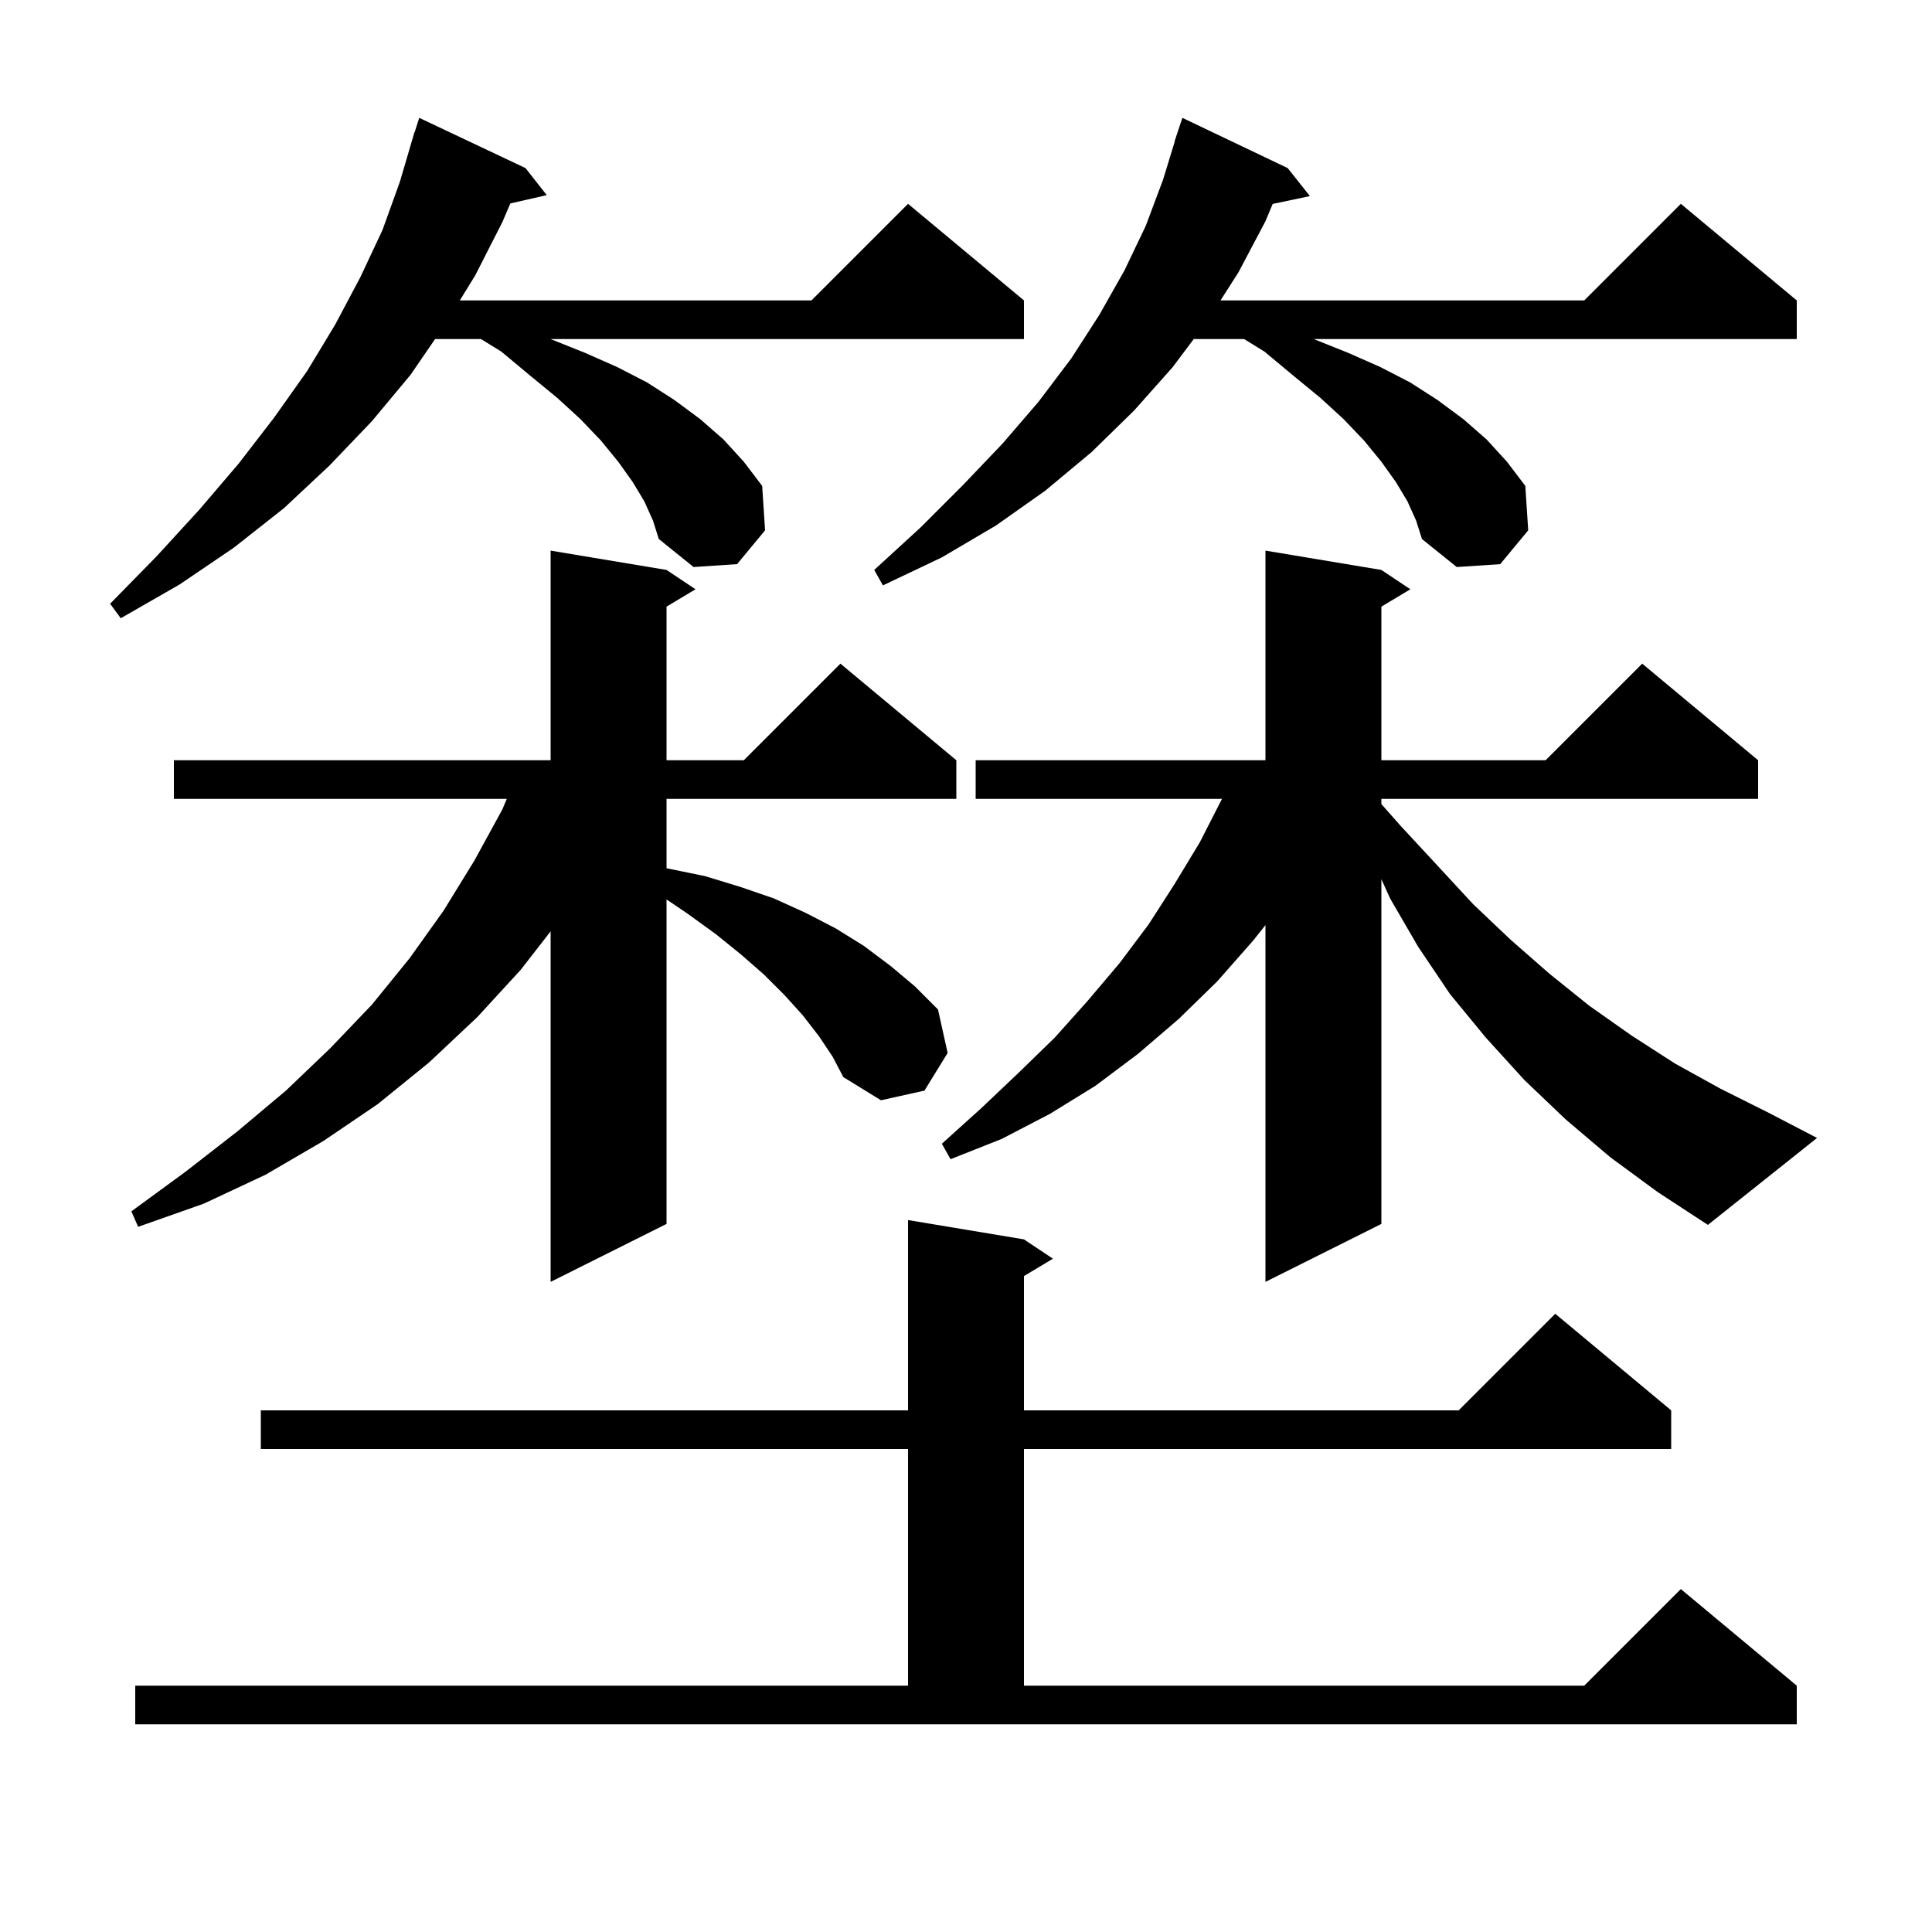 <svg xmlns="http://www.w3.org/2000/svg" xmlns:xlink="http://www.w3.org/1999/xlink" version="1.1" baseProfile="full" viewBox="0 0 200 200" width="200" height="200">
<g fill="black">
<path d="M 14.0 174.5 L 94.0 174.5 L 94.0 150.0 L 27.0 150.0 L 27.0 146.0 L 94.0 146.0 L 94.0 126.3 L 106.0 128.3 L 109.0 130.3 L 106.0 132.1 L 106.0 146.0 L 151.0 146.0 L 161.0 136.0 L 173.0 146.0 L 173.0 150.0 L 106.0 150.0 L 106.0 174.5 L 164.0 174.5 L 174.0 164.5 L 186.0 174.5 L 186.0 178.5 L 14.0 178.5 Z M 166.7 119.8 L 162.1 115.9 L 157.8 111.8 L 153.8 107.4 L 150.1 102.9 L 146.8 98.0 L 143.9 93.0 L 143.0 91.013 L 143.0 126.7 L 131.0 132.7 L 131.0 95.766 L 129.7 97.4 L 126.0 101.6 L 122.0 105.5 L 117.8 109.1 L 113.4 112.4 L 108.7 115.3 L 103.7 117.9 L 98.4 120.0 L 97.5 118.4 L 101.6 114.7 L 105.5 111.0 L 109.2 107.4 L 112.6 103.6 L 115.9 99.7 L 118.9 95.7 L 121.6 91.5 L 124.2 87.2 L 126.5 82.7 L 101.0 82.7 L 101.0 78.7 L 131.0 78.7 L 131.0 57.0 L 143.0 59.0 L 146.0 61.0 L 143.0 62.8 L 143.0 78.7 L 160.0 78.7 L 170.0 68.7 L 182.0 78.7 L 182.0 82.7 L 143.0 82.7 L 143.0 83.237 L 145.0 85.5 L 148.8 89.6 L 152.5 93.6 L 156.4 97.3 L 160.4 100.8 L 164.5 104.1 L 168.9 107.2 L 173.4 110.1 L 178.1 112.7 L 183.1 115.2 L 188.1 117.8 L 176.8 126.8 L 171.6 123.4 Z M 84.8 107.3 L 83.1 105.1 L 81.2 103.0 L 79.1 100.9 L 76.7 98.8 L 74.1 96.7 L 71.2 94.6 L 69.0 93.11 L 69.0 126.7 L 57.0 132.7 L 57.0 96.414 L 53.9 100.4 L 49.4 105.3 L 44.4 110.0 L 39.1 114.3 L 33.5 118.1 L 27.5 121.6 L 21.1 124.6 L 14.3 127.0 L 13.6 125.4 L 19.2 121.3 L 24.6 117.1 L 29.6 112.9 L 34.2 108.5 L 38.5 104.0 L 42.4 99.2 L 45.9 94.3 L 49.1 89.1 L 52.0 83.8 L 52.461 82.7 L 18.0 82.7 L 18.0 78.7 L 57.0 78.7 L 57.0 57.0 L 69.0 59.0 L 72.0 61.0 L 69.0 62.8 L 69.0 78.7 L 77.0 78.7 L 87.0 68.7 L 99.0 78.7 L 99.0 82.7 L 69.0 82.7 L 69.0 89.877 L 69.1 89.9 L 73.0 90.7 L 76.6 91.8 L 80.1 93.0 L 83.4 94.5 L 86.5 96.1 L 89.4 97.9 L 92.2 100.0 L 94.7 102.1 L 97.1 104.5 L 98.1 109.0 L 95.7 112.9 L 91.2 113.9 L 87.3 111.5 L 86.2 109.4 Z M 66.7 51.9 L 65.5 49.9 L 64.0 47.8 L 62.2 45.6 L 60.1 43.4 L 57.7 41.2 L 54.9 38.9 L 51.9 36.4 L 49.795 35.1 L 45.039 35.1 L 42.5 38.8 L 38.5 43.6 L 34.1 48.2 L 29.4 52.6 L 24.2 56.7 L 18.6 60.5 L 12.5 64.0 L 11.4 62.5 L 16.2 57.6 L 20.6 52.8 L 24.7 48.0 L 28.4 43.2 L 31.8 38.4 L 34.7 33.6 L 37.3 28.7 L 39.6 23.8 L 41.4 18.8 L 42.606 14.701 L 42.6 14.7 L 42.673 14.473 L 42.9 13.7 L 42.918 13.706 L 43.4 12.2 L 54.4 17.4 L 56.6 20.2 L 52.832 21.059 L 52.0 23.0 L 49.2 28.5 L 47.6 31.1 L 84.0 31.1 L 94.0 21.1 L 106.0 31.1 L 106.0 35.1 L 57.0 35.1 L 60.5 36.5 L 63.9 38.0 L 67.0 39.6 L 69.8 41.4 L 72.5 43.4 L 74.9 45.5 L 77.0 47.8 L 78.9 50.3 L 79.2 54.9 L 76.3 58.4 L 71.8 58.7 L 68.2 55.8 L 67.6 53.9 Z M 145.7 51.9 L 144.5 49.9 L 143.0 47.8 L 141.2 45.6 L 139.1 43.4 L 136.7 41.2 L 133.9 38.9 L 130.9 36.4 L 128.795 35.1 L 123.575 35.1 L 121.4 38.0 L 117.4 42.5 L 113.0 46.8 L 108.2 50.8 L 103.1 54.4 L 97.5 57.7 L 91.4 60.6 L 90.5 59.0 L 95.3 54.6 L 99.7 50.2 L 103.8 45.9 L 107.5 41.6 L 110.9 37.1 L 113.8 32.6 L 116.4 28.0 L 118.6 23.4 L 120.4 18.6 L 121.623 14.605 L 121.6 14.6 L 122.4 12.2 L 133.3 17.4 L 135.6 20.3 L 131.748 21.111 L 131.0 22.9 L 128.2 28.2 L 126.344 31.1 L 164.0 31.1 L 174.0 21.1 L 186.0 31.1 L 186.0 35.1 L 136.0 35.1 L 139.5 36.5 L 142.9 38.0 L 146.0 39.6 L 148.8 41.4 L 151.5 43.4 L 153.9 45.5 L 156.0 47.8 L 157.9 50.3 L 158.2 54.9 L 155.3 58.4 L 150.8 58.7 L 147.2 55.8 L 146.6 53.9 Z " />
</g>
</svg>
